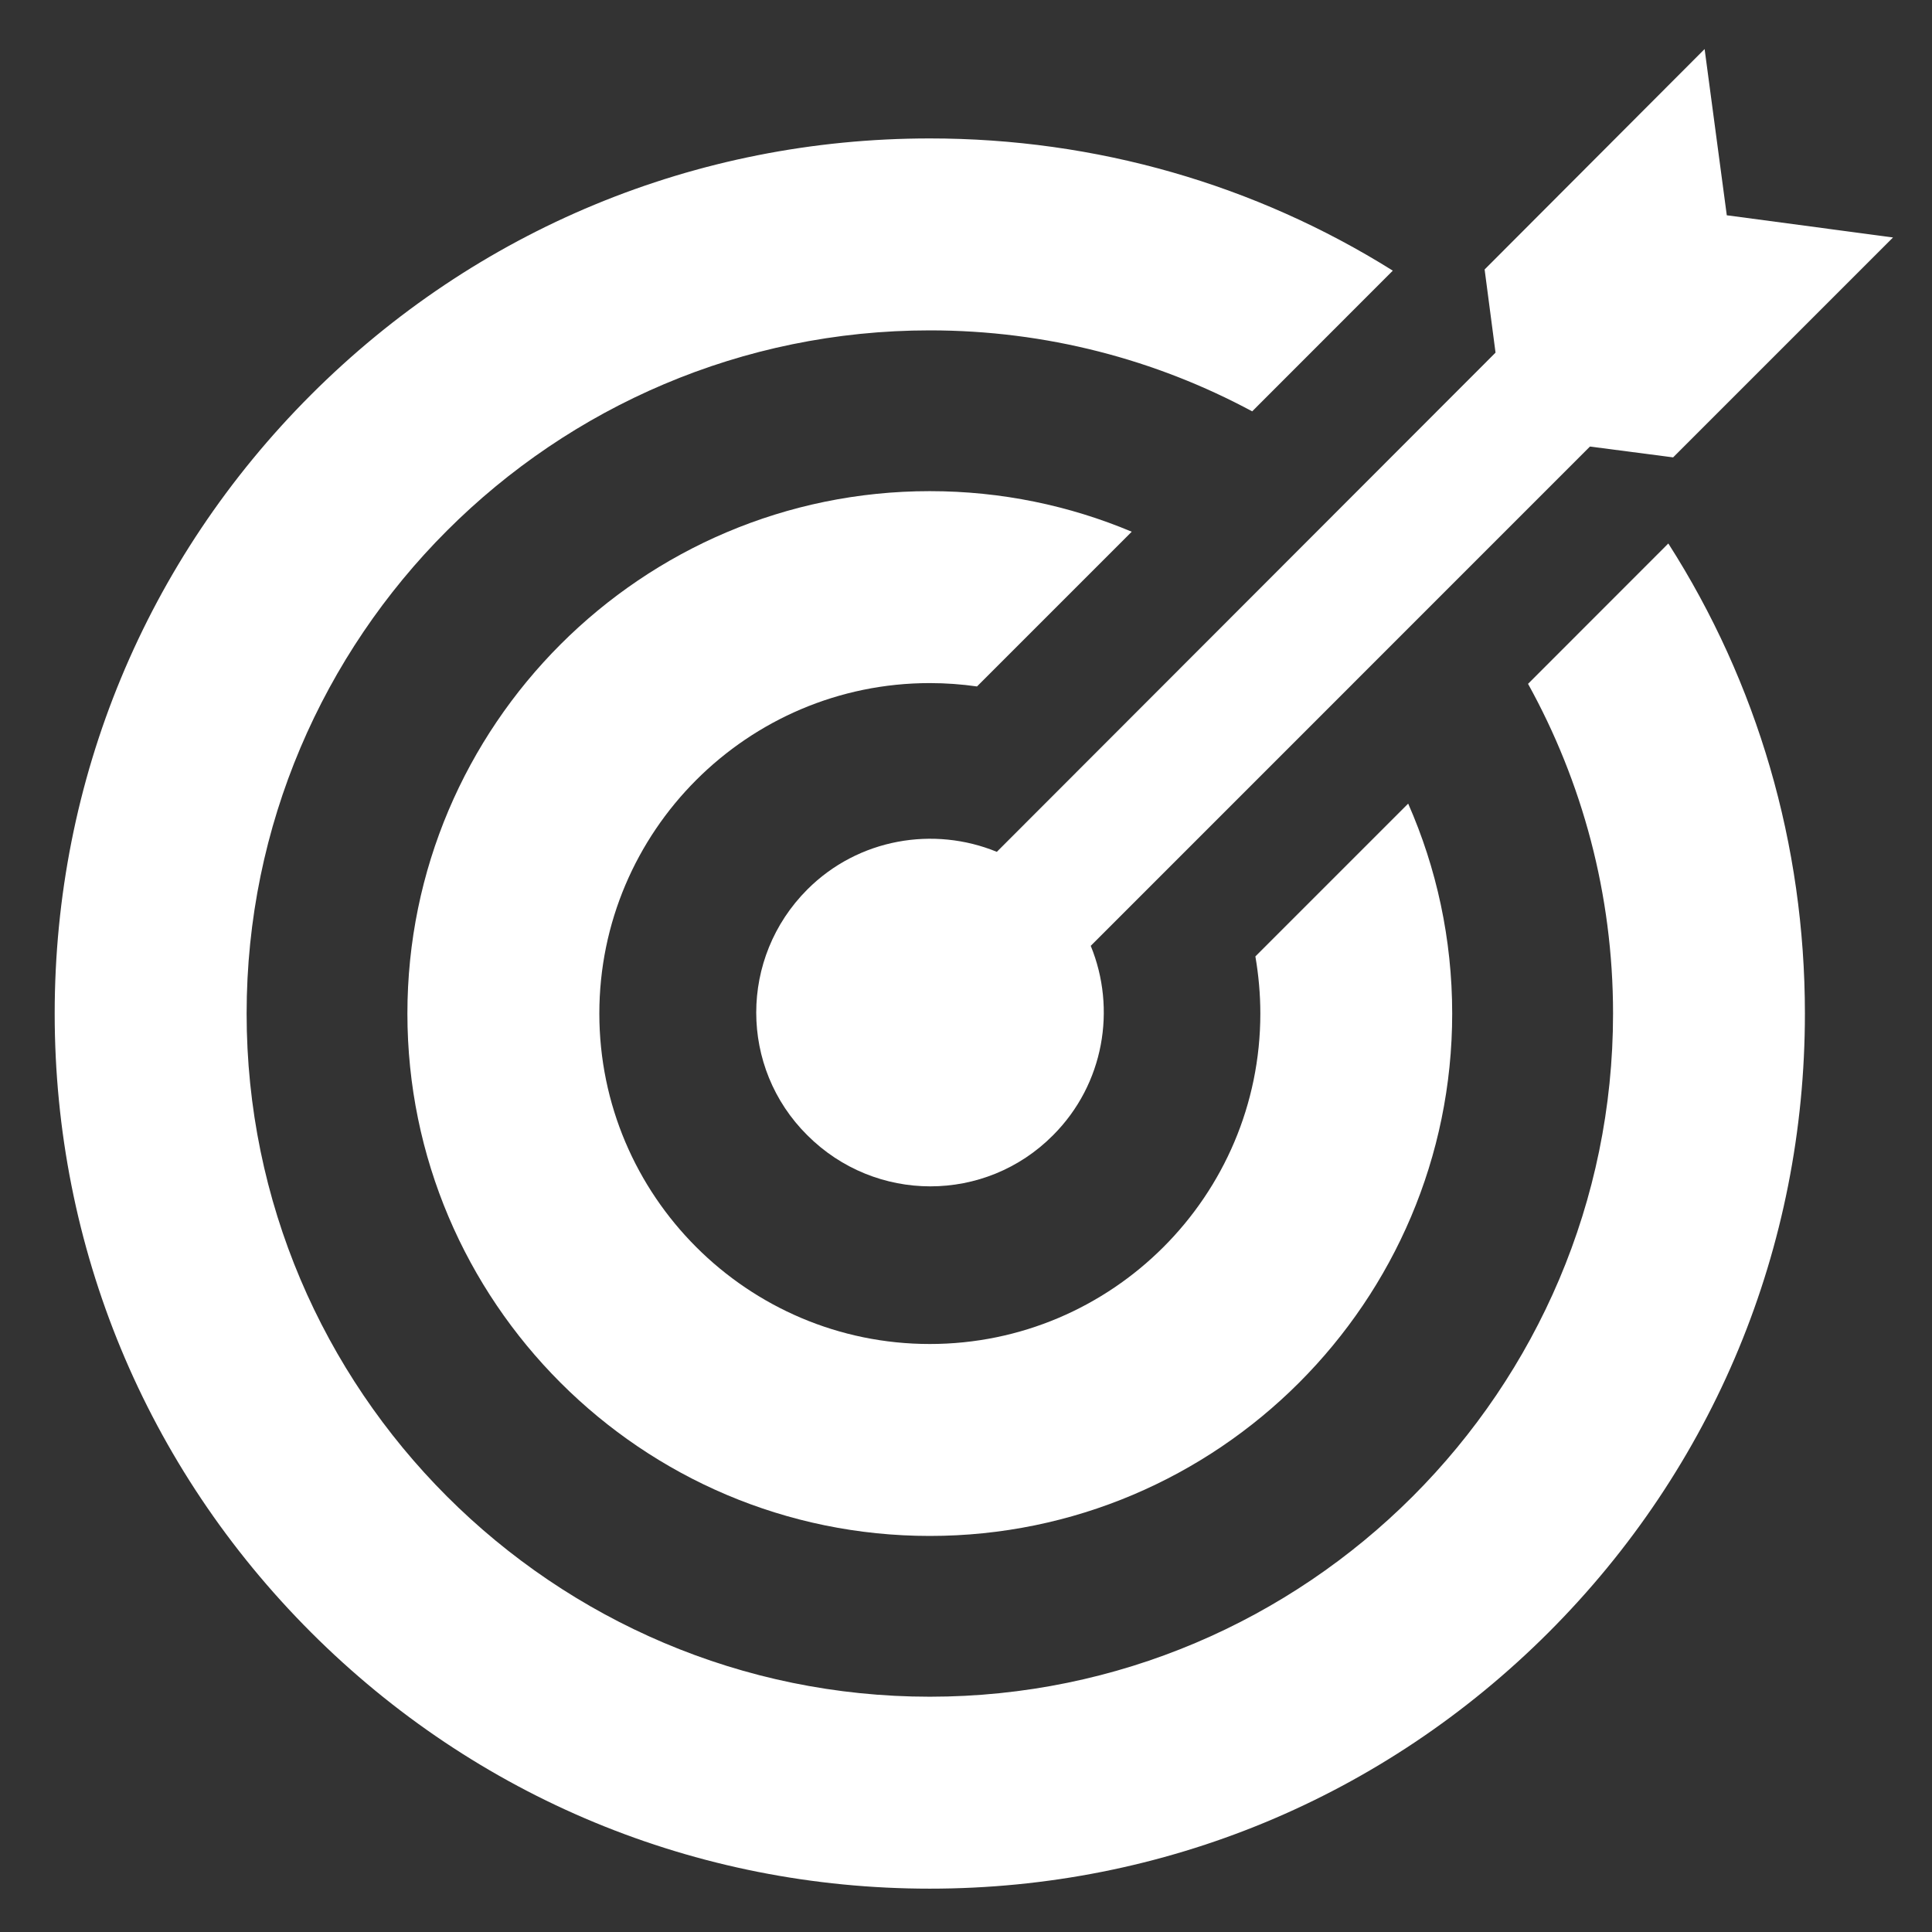 <svg width="23" height="23" viewBox="0 0 23 23" fill="none" xmlns="http://www.w3.org/2000/svg">
<rect x="0" y="0" width="23" height="23" fill="#333333" stroke="none"/>
<path d="M18.191 8.141C18.835 9.305 19.203 10.643 19.203 12.066C19.203 16.551 15.554 20.199 11.069 20.199C6.585 20.199 2.936 16.551 2.936 12.066C2.936 7.581 6.585 3.933 11.069 3.933C12.456 3.933 13.763 4.282 14.907 4.897L16.581 3.222C14.944 2.197 13.049 1.648 11.069 1.648C8.287 1.648 5.67 2.732 3.703 4.699C1.735 6.667 0.651 9.283 0.651 12.066C0.651 14.849 1.735 17.465 3.703 19.433C5.67 21.4 8.287 22.484 11.069 22.484C13.852 22.484 16.468 21.4 18.436 19.433C20.404 17.465 21.487 14.849 21.487 12.066C21.487 10.053 20.92 8.127 19.861 6.47L18.191 8.141Z" fill="white"/>
<path d="M11.867 10.141C11.117 9.833 10.219 9.981 9.611 10.589C8.8 11.401 8.8 12.71 9.611 13.515C10.422 14.326 11.731 14.326 12.536 13.515C13.145 12.906 13.292 12.009 12.985 11.26L18.928 5.316L19.918 5.445L22.536 2.827L20.557 2.563L20.293 0.584L17.674 3.208L17.804 4.198L11.867 10.141Z" fill="white"/>
<path d="M14.945 11.386C14.983 11.607 15.004 11.834 15.004 12.066C15.004 14.235 13.239 16 11.069 16C8.9 16 7.135 14.235 7.135 12.066C7.135 9.897 8.9 8.132 11.069 8.132C11.26 8.132 11.448 8.146 11.631 8.172L13.473 6.33C12.733 6.019 11.921 5.847 11.069 5.847C7.64 5.847 4.85 8.637 4.85 12.066C4.85 15.495 7.64 18.285 11.069 18.285C14.498 18.285 17.288 15.495 17.288 12.066C17.288 11.178 17.101 10.332 16.764 9.567L14.945 11.386Z" fill="white"/>
</svg>
